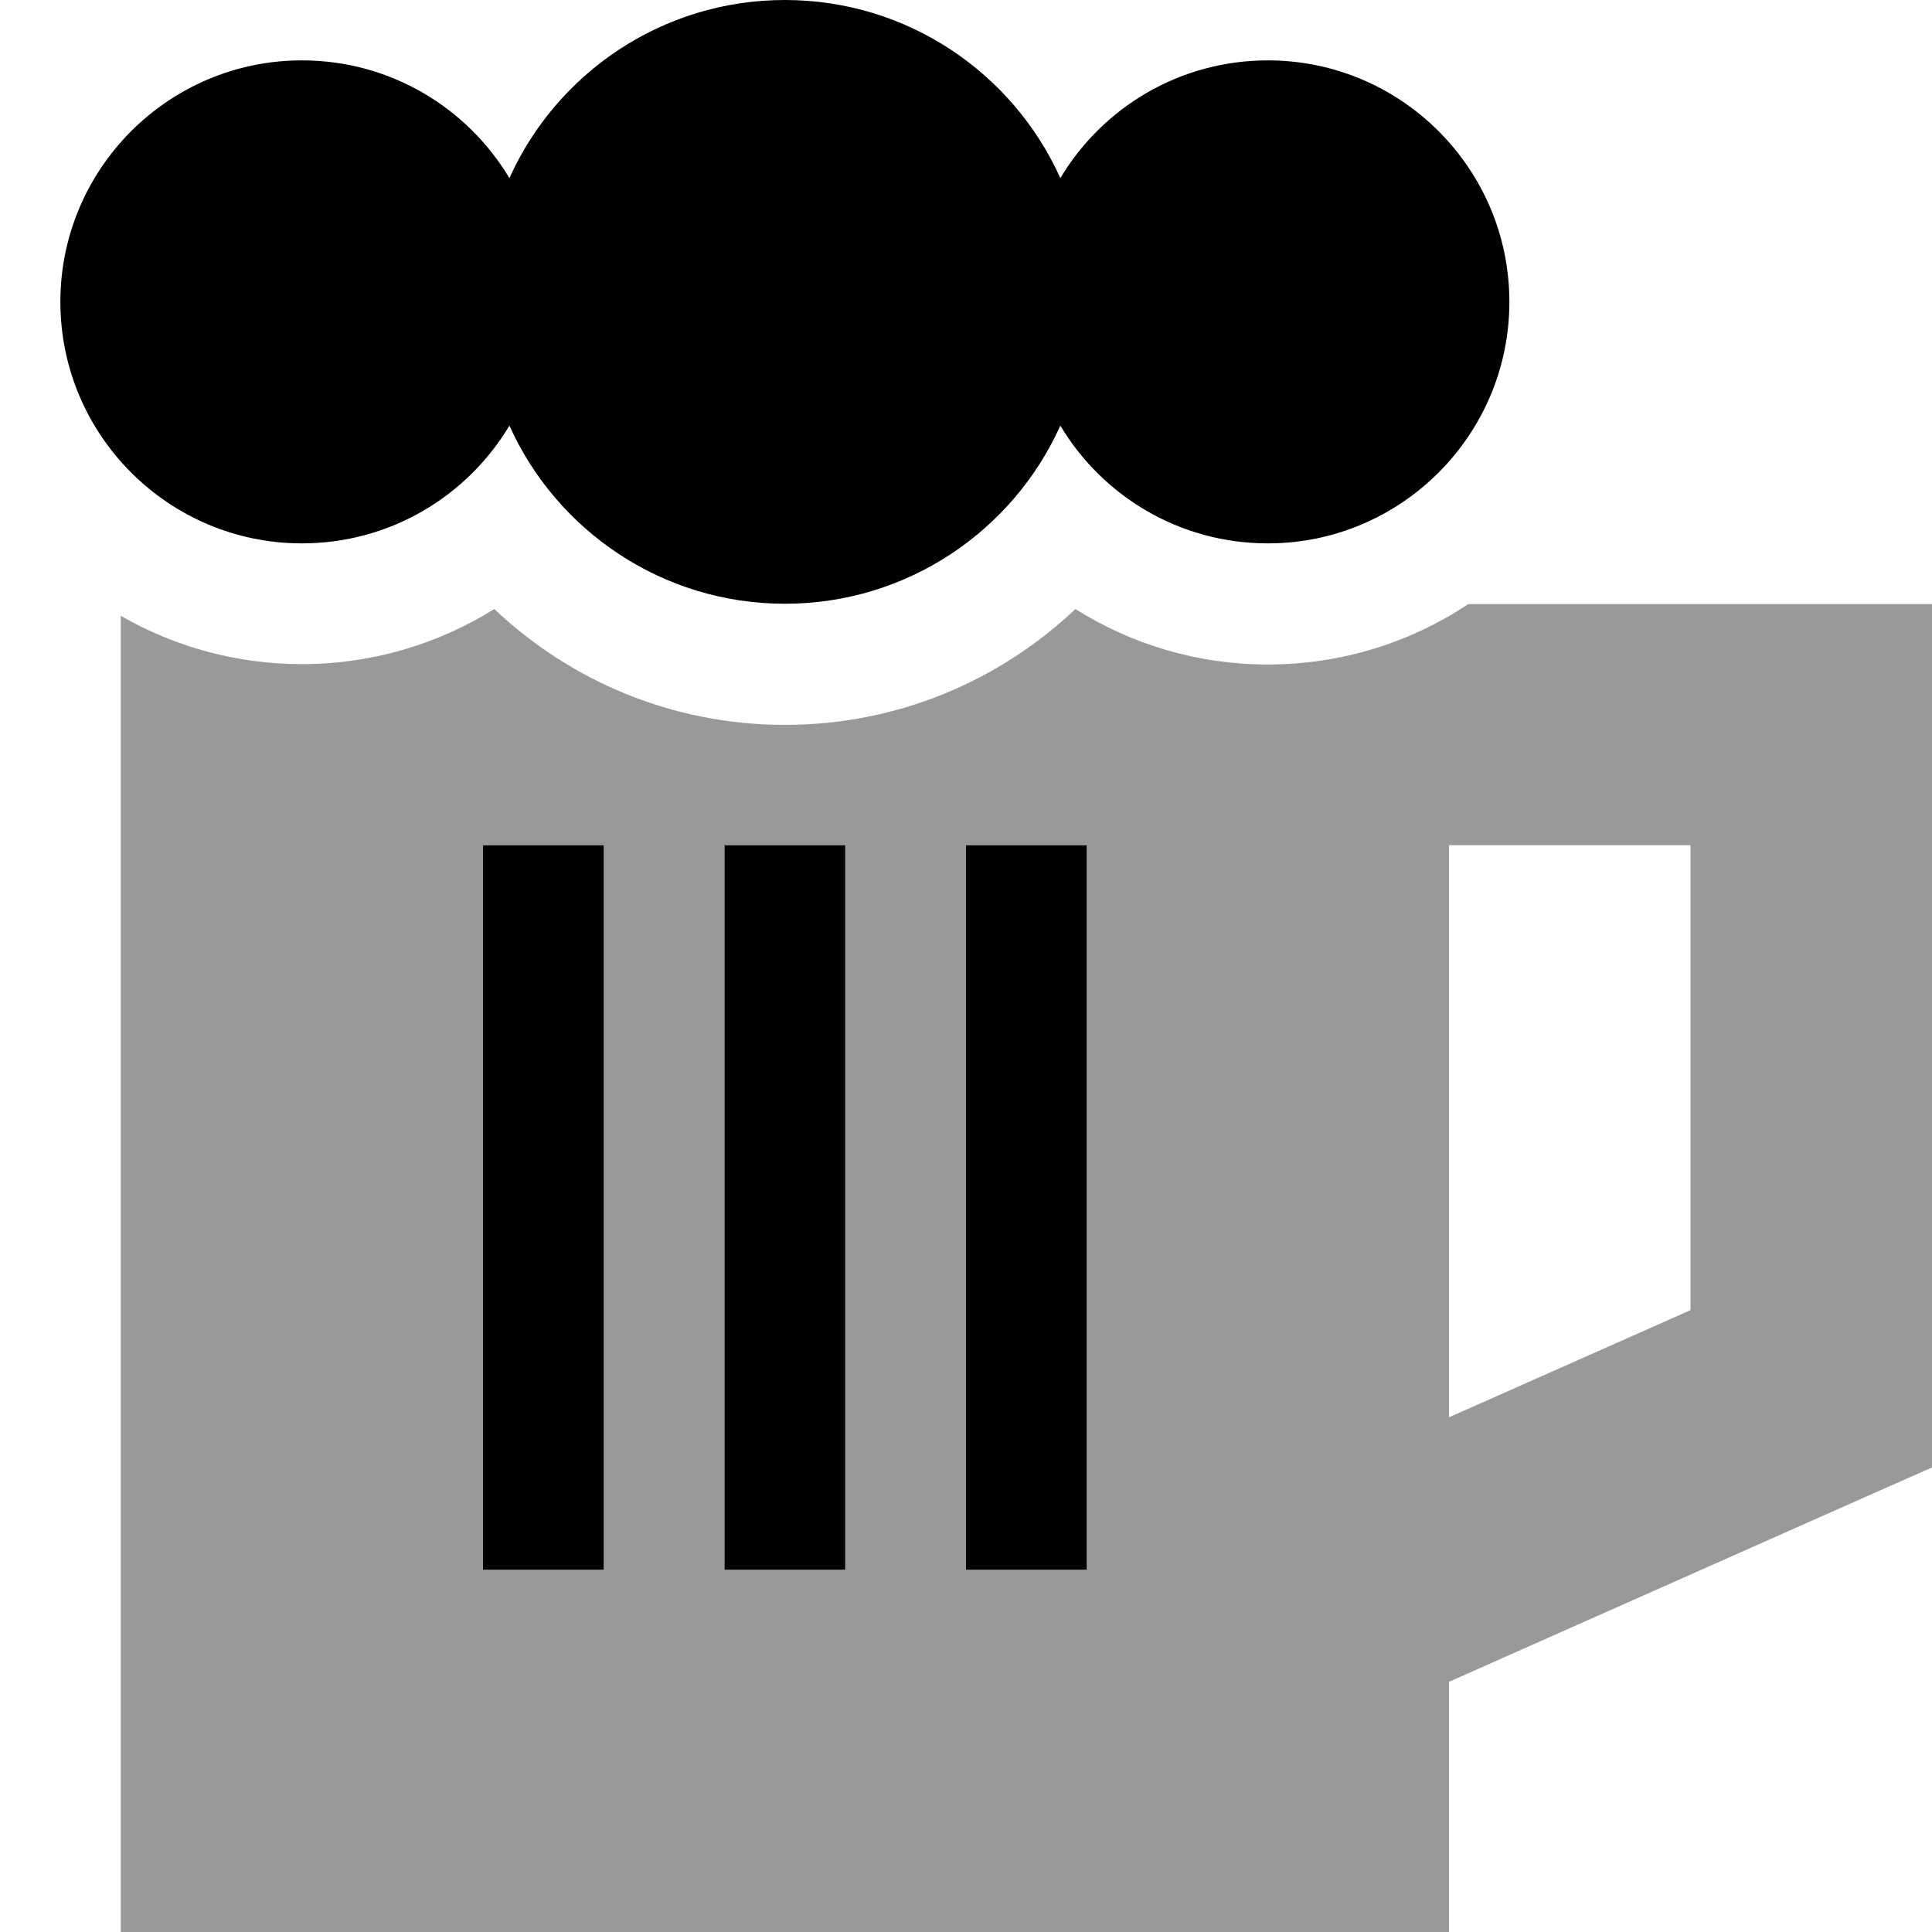 <svg xmlns="http://www.w3.org/2000/svg" viewBox="0 0 512 512"><!--! Font Awesome Pro 6.6.0 by @fontawesome - https://fontawesome.com License - https://fontawesome.com/license (Commercial License) Copyright 2024 Fonticons, Inc. --><defs><style>.fa-secondary{opacity:.4}</style></defs><path class="fa-secondary" d="M32 163.2L32 512l352 0 0-66.3 109-48.4 19-8.4 0-20.8 0-176 0-32-32 0-90.9 0c-15.2 10.1-33.5 16-53.1 16c-18.8 0-36.2-5.4-51-14.7c-20.1 19-47.1 30.7-77 30.7s-56.9-11.7-77-30.7C116.2 170.6 98.8 176 80 176c-17.5 0-33.9-4.7-48-12.8zM128 224l32 0 0 16 0 160 0 16-32 0 0-16 0-160 0-16zm64 0l32 0 0 16 0 160 0 16-32 0 0-16 0-160 0-16zm64 0l32 0 0 16 0 160 0 16-32 0 0-16 0-160 0-16zm128 0l64 0 0 123.2-64 28.4L384 224z"/><path class="fa-primary" d="M208 160c32.5 0 60.5-19.4 73-47.2c11.2 18.7 31.6 31.2 55 31.2c35.3 0 64-28.7 64-64s-28.7-64-64-64c-23.4 0-43.8 12.5-55 31.2C268.5 19.4 240.5 0 208 0s-60.5 19.4-73 47.2C123.8 28.5 103.4 16 80 16C44.7 16 16 44.7 16 80s28.7 64 64 64c23.4 0 43.8-12.5 55-31.2c12.5 27.8 40.5 47.2 73 47.2zm-48 80l0-16-32 0 0 16 0 160 0 16 32 0 0-16 0-160zm64 0l0-16-32 0 0 16 0 160 0 16 32 0 0-16 0-160zm64 0l0-16-32 0 0 16 0 160 0 16 32 0 0-16 0-160z"/></svg>